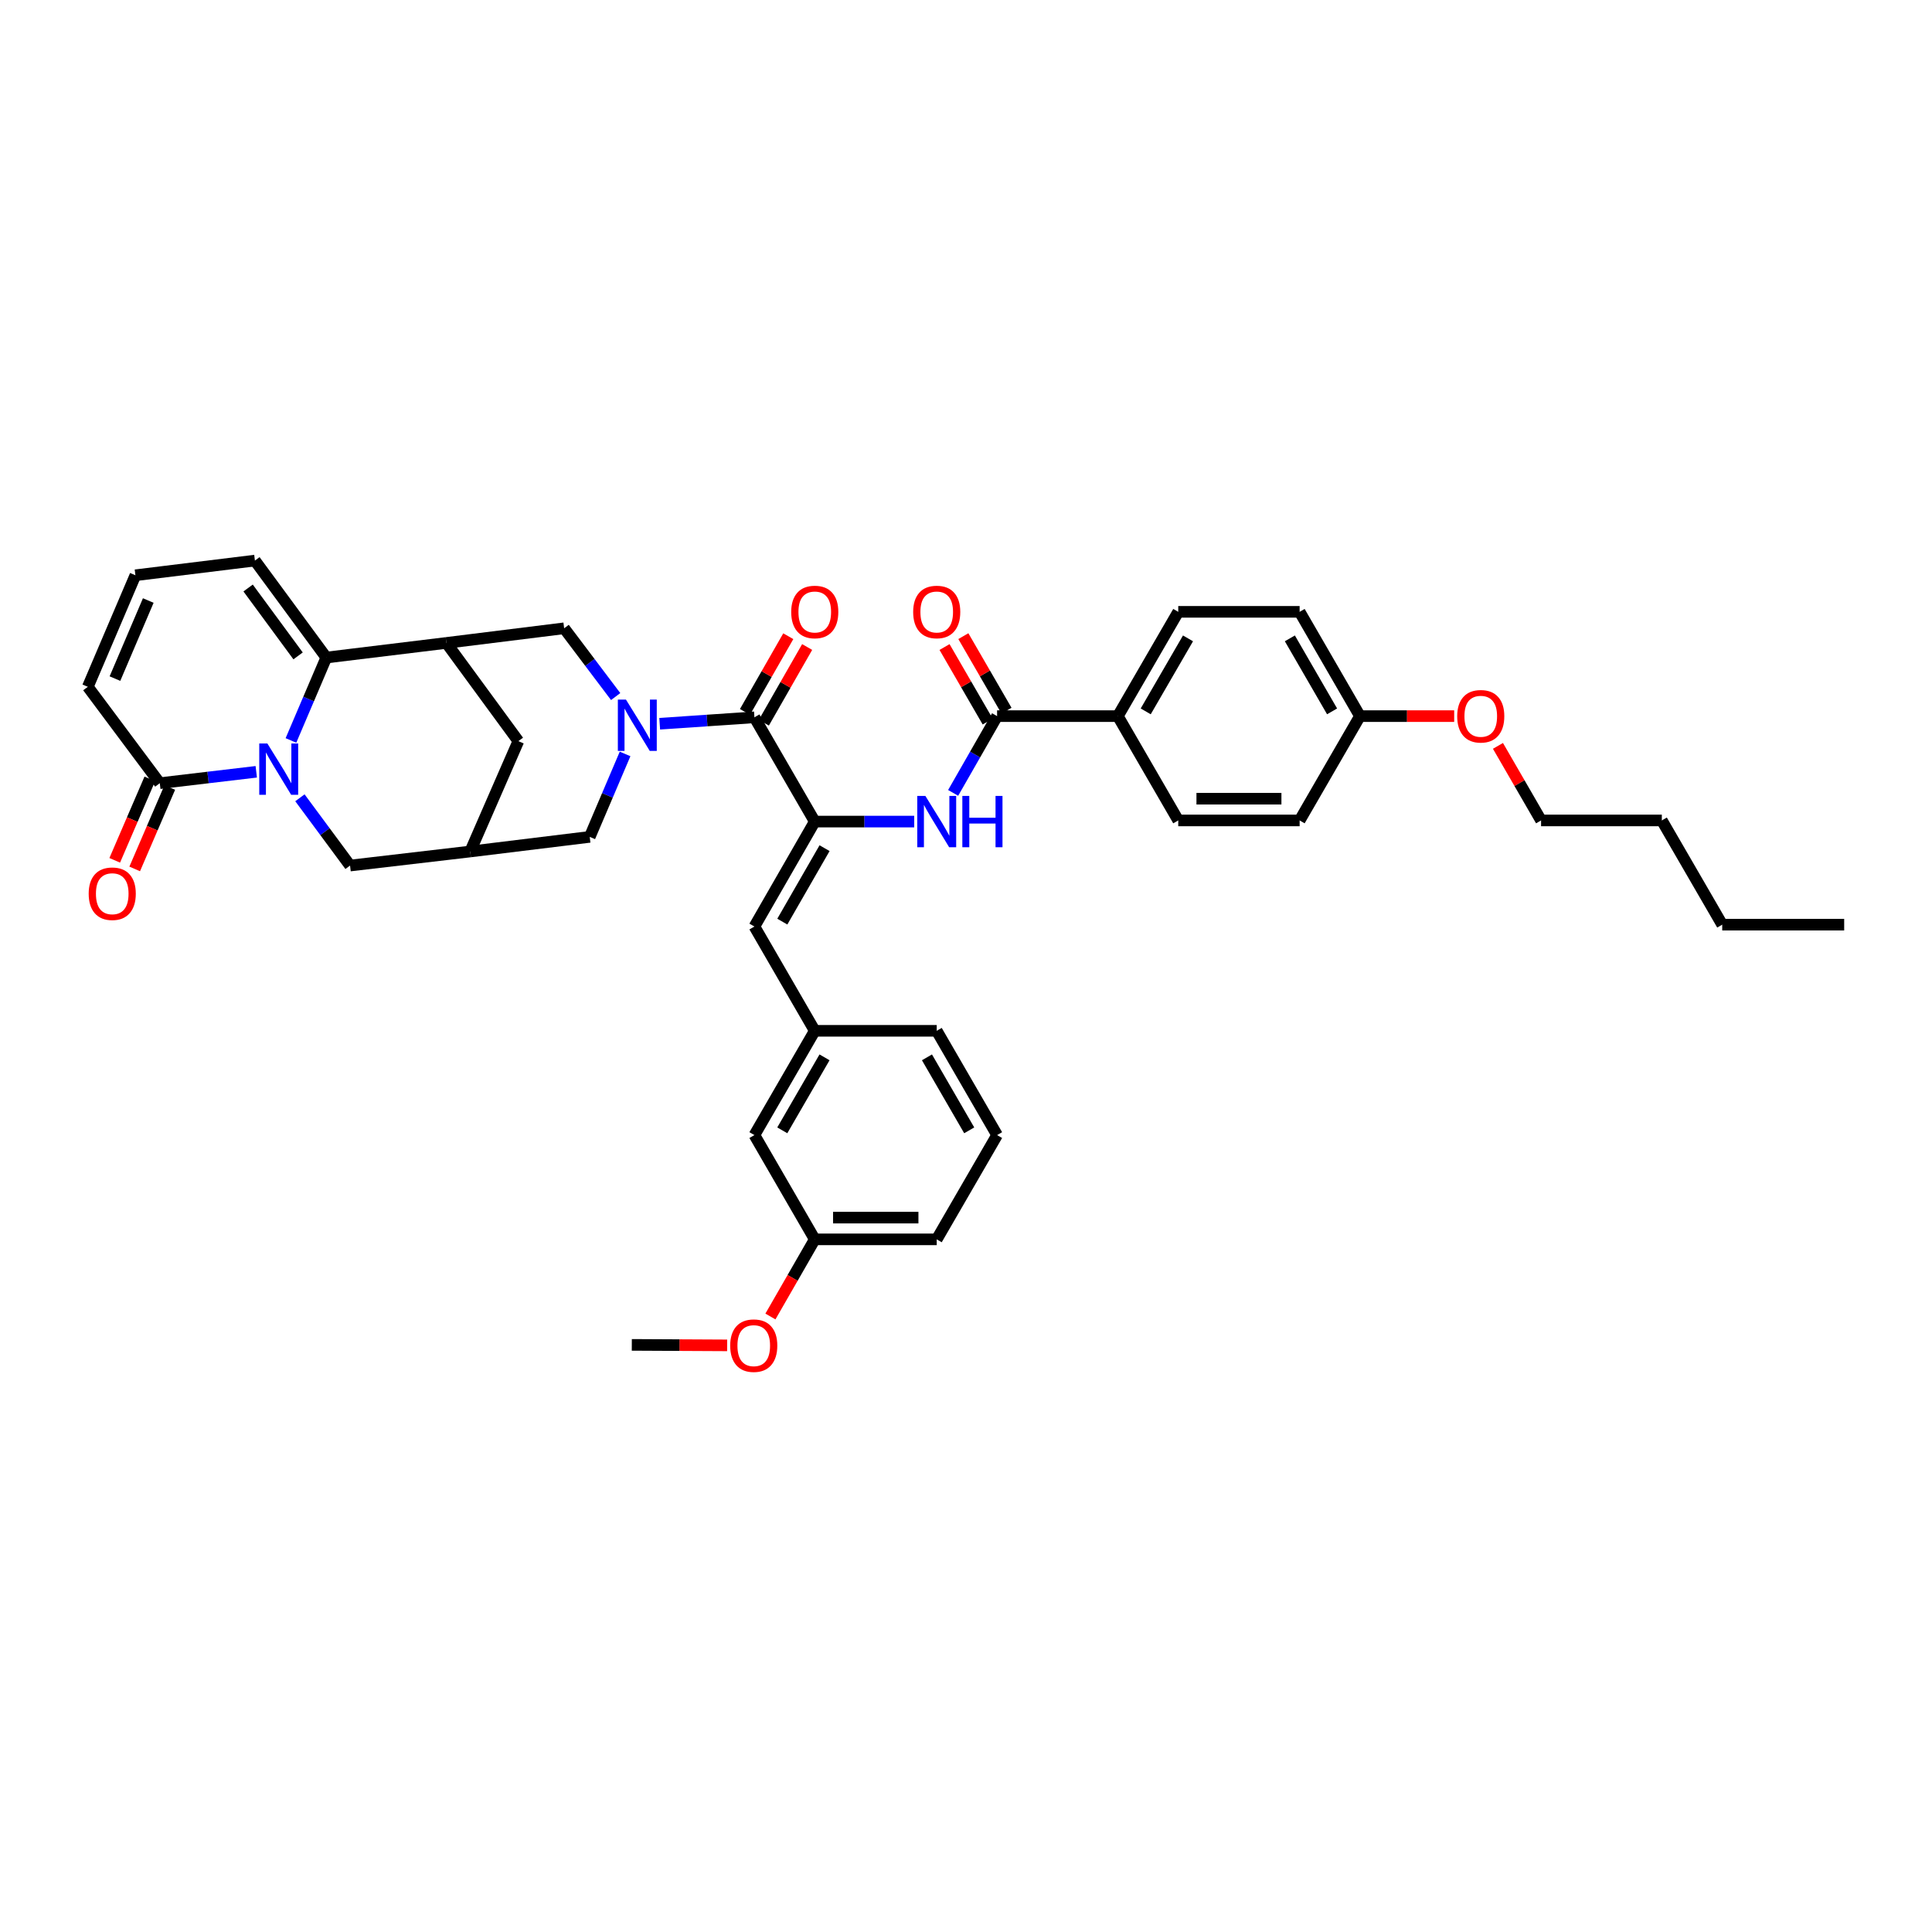 <?xml version='1.0' encoding='iso-8859-1'?>
<svg version='1.1' baseProfile='full'
              xmlns='http://www.w3.org/2000/svg'
                      xmlns:rdkit='http://www.rdkit.org/xml'
                      xmlns:xlink='http://www.w3.org/1999/xlink'
                  xml:space='preserve'
width='1000px' height='1000px' viewBox='0 0 1000 1000'>
<!-- END OF HEADER -->
<rect style='opacity:1.0;fill:#FFFFFF;stroke:none' width='1000' height='1000' x='0' y='0'> </rect>
<path class='bond-1' d='M 150.594,383.255 L 159.744,361.802' style='fill:none;fill-rule:evenodd;stroke:#0000FF;stroke-width:6px;stroke-linecap:butt;stroke-linejoin:miter;stroke-opacity:1' />
<path class='bond-1' d='M 159.744,361.802 L 168.894,340.348' style='fill:none;fill-rule:evenodd;stroke:#000000;stroke-width:6px;stroke-linecap:butt;stroke-linejoin:miter;stroke-opacity:1' />
<path class='bond-5' d='M 132.64,399.478 L 107.675,402.43' style='fill:none;fill-rule:evenodd;stroke:#0000FF;stroke-width:6px;stroke-linecap:butt;stroke-linejoin:miter;stroke-opacity:1' />
<path class='bond-5' d='M 107.675,402.43 L 82.71,405.382' style='fill:none;fill-rule:evenodd;stroke:#000000;stroke-width:6px;stroke-linecap:butt;stroke-linejoin:miter;stroke-opacity:1' />
<path class='bond-11' d='M 155.237,412.936 L 168.214,430.472' style='fill:none;fill-rule:evenodd;stroke:#0000FF;stroke-width:6px;stroke-linecap:butt;stroke-linejoin:miter;stroke-opacity:1' />
<path class='bond-11' d='M 168.214,430.472 L 181.192,448.008' style='fill:none;fill-rule:evenodd;stroke:#000000;stroke-width:6px;stroke-linecap:butt;stroke-linejoin:miter;stroke-opacity:1' />
<path class='bond-0' d='M 323.541,390.24 L 314.392,411.703' style='fill:none;fill-rule:evenodd;stroke:#0000FF;stroke-width:6px;stroke-linecap:butt;stroke-linejoin:miter;stroke-opacity:1' />
<path class='bond-0' d='M 314.392,411.703 L 305.244,433.165' style='fill:none;fill-rule:evenodd;stroke:#000000;stroke-width:6px;stroke-linecap:butt;stroke-linejoin:miter;stroke-opacity:1' />
<path class='bond-3' d='M 341.461,374.604 L 365.973,372.94' style='fill:none;fill-rule:evenodd;stroke:#0000FF;stroke-width:6px;stroke-linecap:butt;stroke-linejoin:miter;stroke-opacity:1' />
<path class='bond-3' d='M 365.973,372.94 L 390.484,371.277' style='fill:none;fill-rule:evenodd;stroke:#000000;stroke-width:6px;stroke-linecap:butt;stroke-linejoin:miter;stroke-opacity:1' />
<path class='bond-41' d='M 318.664,360.54 L 305.333,342.873' style='fill:none;fill-rule:evenodd;stroke:#0000FF;stroke-width:6px;stroke-linecap:butt;stroke-linejoin:miter;stroke-opacity:1' />
<path class='bond-41' d='M 305.333,342.873 L 292.002,325.206' style='fill:none;fill-rule:evenodd;stroke:#000000;stroke-width:6px;stroke-linecap:butt;stroke-linejoin:miter;stroke-opacity:1' />
<path class='bond-4' d='M 168.894,340.348 L 231.051,332.777' style='fill:none;fill-rule:evenodd;stroke:#000000;stroke-width:6px;stroke-linecap:butt;stroke-linejoin:miter;stroke-opacity:1' />
<path class='bond-14' d='M 168.894,340.348 L 131.945,290.151' style='fill:none;fill-rule:evenodd;stroke:#000000;stroke-width:6px;stroke-linecap:butt;stroke-linejoin:miter;stroke-opacity:1' />
<path class='bond-14' d='M 154.289,339.49 L 128.424,304.352' style='fill:none;fill-rule:evenodd;stroke:#000000;stroke-width:6px;stroke-linecap:butt;stroke-linejoin:miter;stroke-opacity:1' />
<path class='bond-2' d='M 421.719,425.25 L 390.484,371.277' style='fill:none;fill-rule:evenodd;stroke:#000000;stroke-width:6px;stroke-linecap:butt;stroke-linejoin:miter;stroke-opacity:1' />
<path class='bond-6' d='M 421.719,425.25 L 447.457,425.25' style='fill:none;fill-rule:evenodd;stroke:#000000;stroke-width:6px;stroke-linecap:butt;stroke-linejoin:miter;stroke-opacity:1' />
<path class='bond-6' d='M 447.457,425.25 L 473.195,425.25' style='fill:none;fill-rule:evenodd;stroke:#0000FF;stroke-width:6px;stroke-linecap:butt;stroke-linejoin:miter;stroke-opacity:1' />
<path class='bond-9' d='M 421.719,425.25 L 390.484,479.568' style='fill:none;fill-rule:evenodd;stroke:#000000;stroke-width:6px;stroke-linecap:butt;stroke-linejoin:miter;stroke-opacity:1' />
<path class='bond-9' d='M 426.789,439.008 L 404.925,477.03' style='fill:none;fill-rule:evenodd;stroke:#000000;stroke-width:6px;stroke-linecap:butt;stroke-linejoin:miter;stroke-opacity:1' />
<path class='bond-18' d='M 395.368,374.071 L 406.575,354.482' style='fill:none;fill-rule:evenodd;stroke:#000000;stroke-width:6px;stroke-linecap:butt;stroke-linejoin:miter;stroke-opacity:1' />
<path class='bond-18' d='M 406.575,354.482 L 417.783,334.893' style='fill:none;fill-rule:evenodd;stroke:#FF0000;stroke-width:6px;stroke-linecap:butt;stroke-linejoin:miter;stroke-opacity:1' />
<path class='bond-18' d='M 385.6,368.483 L 396.808,348.893' style='fill:none;fill-rule:evenodd;stroke:#000000;stroke-width:6px;stroke-linecap:butt;stroke-linejoin:miter;stroke-opacity:1' />
<path class='bond-18' d='M 396.808,348.893 L 408.015,329.304' style='fill:none;fill-rule:evenodd;stroke:#FF0000;stroke-width:6px;stroke-linecap:butt;stroke-linejoin:miter;stroke-opacity:1' />
<path class='bond-8' d='M 231.051,332.777 L 292.002,325.206' style='fill:none;fill-rule:evenodd;stroke:#000000;stroke-width:6px;stroke-linecap:butt;stroke-linejoin:miter;stroke-opacity:1' />
<path class='bond-39' d='M 231.051,332.777 L 268.307,383.606' style='fill:none;fill-rule:evenodd;stroke:#000000;stroke-width:6px;stroke-linecap:butt;stroke-linejoin:miter;stroke-opacity:1' />
<path class='bond-17' d='M 82.71,405.382 L 45.455,355.491' style='fill:none;fill-rule:evenodd;stroke:#000000;stroke-width:6px;stroke-linecap:butt;stroke-linejoin:miter;stroke-opacity:1' />
<path class='bond-20' d='M 77.543,403.155 L 68.463,424.228' style='fill:none;fill-rule:evenodd;stroke:#000000;stroke-width:6px;stroke-linecap:butt;stroke-linejoin:miter;stroke-opacity:1' />
<path class='bond-20' d='M 68.463,424.228 L 59.384,445.301' style='fill:none;fill-rule:evenodd;stroke:#FF0000;stroke-width:6px;stroke-linecap:butt;stroke-linejoin:miter;stroke-opacity:1' />
<path class='bond-20' d='M 87.878,407.608 L 78.799,428.681' style='fill:none;fill-rule:evenodd;stroke:#000000;stroke-width:6px;stroke-linecap:butt;stroke-linejoin:miter;stroke-opacity:1' />
<path class='bond-20' d='M 78.799,428.681 L 69.72,449.754' style='fill:none;fill-rule:evenodd;stroke:#FF0000;stroke-width:6px;stroke-linecap:butt;stroke-linejoin:miter;stroke-opacity:1' />
<path class='bond-7' d='M 493.347,410.399 L 504.72,390.531' style='fill:none;fill-rule:evenodd;stroke:#0000FF;stroke-width:6px;stroke-linecap:butt;stroke-linejoin:miter;stroke-opacity:1' />
<path class='bond-7' d='M 504.72,390.531 L 516.093,370.664' style='fill:none;fill-rule:evenodd;stroke:#000000;stroke-width:6px;stroke-linecap:butt;stroke-linejoin:miter;stroke-opacity:1' />
<path class='bond-15' d='M 516.093,370.664 L 578.594,370.664' style='fill:none;fill-rule:evenodd;stroke:#000000;stroke-width:6px;stroke-linecap:butt;stroke-linejoin:miter;stroke-opacity:1' />
<path class='bond-19' d='M 520.962,367.845 L 509.796,348.556' style='fill:none;fill-rule:evenodd;stroke:#000000;stroke-width:6px;stroke-linecap:butt;stroke-linejoin:miter;stroke-opacity:1' />
<path class='bond-19' d='M 509.796,348.556 L 498.63,329.267' style='fill:none;fill-rule:evenodd;stroke:#FF0000;stroke-width:6px;stroke-linecap:butt;stroke-linejoin:miter;stroke-opacity:1' />
<path class='bond-19' d='M 511.223,373.483 L 500.057,354.194' style='fill:none;fill-rule:evenodd;stroke:#000000;stroke-width:6px;stroke-linecap:butt;stroke-linejoin:miter;stroke-opacity:1' />
<path class='bond-19' d='M 500.057,354.194 L 488.891,334.905' style='fill:none;fill-rule:evenodd;stroke:#FF0000;stroke-width:6px;stroke-linecap:butt;stroke-linejoin:miter;stroke-opacity:1' />
<path class='bond-21' d='M 390.484,479.568 L 421.719,533.548' style='fill:none;fill-rule:evenodd;stroke:#000000;stroke-width:6px;stroke-linecap:butt;stroke-linejoin:miter;stroke-opacity:1' />
<path class='bond-10' d='M 243.38,440.737 L 181.192,448.008' style='fill:none;fill-rule:evenodd;stroke:#000000;stroke-width:6px;stroke-linecap:butt;stroke-linejoin:miter;stroke-opacity:1' />
<path class='bond-12' d='M 243.38,440.737 L 305.244,433.165' style='fill:none;fill-rule:evenodd;stroke:#000000;stroke-width:6px;stroke-linecap:butt;stroke-linejoin:miter;stroke-opacity:1' />
<path class='bond-13' d='M 243.38,440.737 L 268.307,383.606' style='fill:none;fill-rule:evenodd;stroke:#000000;stroke-width:6px;stroke-linecap:butt;stroke-linejoin:miter;stroke-opacity:1' />
<path class='bond-40' d='M 131.945,290.151 L 70.087,297.753' style='fill:none;fill-rule:evenodd;stroke:#000000;stroke-width:6px;stroke-linecap:butt;stroke-linejoin:miter;stroke-opacity:1' />
<path class='bond-22' d='M 578.594,370.664 L 609.86,316.684' style='fill:none;fill-rule:evenodd;stroke:#000000;stroke-width:6px;stroke-linecap:butt;stroke-linejoin:miter;stroke-opacity:1' />
<path class='bond-22' d='M 593.022,368.208 L 614.908,330.422' style='fill:none;fill-rule:evenodd;stroke:#000000;stroke-width:6px;stroke-linecap:butt;stroke-linejoin:miter;stroke-opacity:1' />
<path class='bond-23' d='M 578.594,370.664 L 609.86,424.656' style='fill:none;fill-rule:evenodd;stroke:#000000;stroke-width:6px;stroke-linecap:butt;stroke-linejoin:miter;stroke-opacity:1' />
<path class='bond-16' d='M 70.087,297.753 L 45.455,355.491' style='fill:none;fill-rule:evenodd;stroke:#000000;stroke-width:6px;stroke-linecap:butt;stroke-linejoin:miter;stroke-opacity:1' />
<path class='bond-16' d='M 76.743,310.83 L 59.5,351.246' style='fill:none;fill-rule:evenodd;stroke:#000000;stroke-width:6px;stroke-linecap:butt;stroke-linejoin:miter;stroke-opacity:1' />
<path class='bond-24' d='M 421.719,533.548 L 390.484,587.521' style='fill:none;fill-rule:evenodd;stroke:#000000;stroke-width:6px;stroke-linecap:butt;stroke-linejoin:miter;stroke-opacity:1' />
<path class='bond-24' d='M 426.774,547.28 L 404.909,585.062' style='fill:none;fill-rule:evenodd;stroke:#000000;stroke-width:6px;stroke-linecap:butt;stroke-linejoin:miter;stroke-opacity:1' />
<path class='bond-32' d='M 421.719,533.548 L 484.845,533.548' style='fill:none;fill-rule:evenodd;stroke:#000000;stroke-width:6px;stroke-linecap:butt;stroke-linejoin:miter;stroke-opacity:1' />
<path class='bond-26' d='M 609.86,316.684 L 672.687,316.684' style='fill:none;fill-rule:evenodd;stroke:#000000;stroke-width:6px;stroke-linecap:butt;stroke-linejoin:miter;stroke-opacity:1' />
<path class='bond-27' d='M 609.86,424.656 L 672.687,424.656' style='fill:none;fill-rule:evenodd;stroke:#000000;stroke-width:6px;stroke-linecap:butt;stroke-linejoin:miter;stroke-opacity:1' />
<path class='bond-27' d='M 619.284,413.403 L 663.263,413.403' style='fill:none;fill-rule:evenodd;stroke:#000000;stroke-width:6px;stroke-linecap:butt;stroke-linejoin:miter;stroke-opacity:1' />
<path class='bond-28' d='M 390.484,587.521 L 421.719,641.488' style='fill:none;fill-rule:evenodd;stroke:#000000;stroke-width:6px;stroke-linecap:butt;stroke-linejoin:miter;stroke-opacity:1' />
<path class='bond-25' d='M 703.909,370.664 L 672.687,424.656' style='fill:none;fill-rule:evenodd;stroke:#000000;stroke-width:6px;stroke-linecap:butt;stroke-linejoin:miter;stroke-opacity:1' />
<path class='bond-29' d='M 703.909,370.664 L 728.295,370.664' style='fill:none;fill-rule:evenodd;stroke:#000000;stroke-width:6px;stroke-linecap:butt;stroke-linejoin:miter;stroke-opacity:1' />
<path class='bond-29' d='M 728.295,370.664 L 752.681,370.664' style='fill:none;fill-rule:evenodd;stroke:#FF0000;stroke-width:6px;stroke-linecap:butt;stroke-linejoin:miter;stroke-opacity:1' />
<path class='bond-43' d='M 703.909,370.664 L 672.687,316.684' style='fill:none;fill-rule:evenodd;stroke:#000000;stroke-width:6px;stroke-linecap:butt;stroke-linejoin:miter;stroke-opacity:1' />
<path class='bond-43' d='M 689.484,368.202 L 667.628,330.416' style='fill:none;fill-rule:evenodd;stroke:#000000;stroke-width:6px;stroke-linecap:butt;stroke-linejoin:miter;stroke-opacity:1' />
<path class='bond-30' d='M 421.719,641.488 L 410.244,661.453' style='fill:none;fill-rule:evenodd;stroke:#000000;stroke-width:6px;stroke-linecap:butt;stroke-linejoin:miter;stroke-opacity:1' />
<path class='bond-30' d='M 410.244,661.453 L 398.769,681.417' style='fill:none;fill-rule:evenodd;stroke:#FF0000;stroke-width:6px;stroke-linecap:butt;stroke-linejoin:miter;stroke-opacity:1' />
<path class='bond-42' d='M 421.719,641.488 L 484.845,641.488' style='fill:none;fill-rule:evenodd;stroke:#000000;stroke-width:6px;stroke-linecap:butt;stroke-linejoin:miter;stroke-opacity:1' />
<path class='bond-42' d='M 431.188,630.235 L 475.376,630.235' style='fill:none;fill-rule:evenodd;stroke:#000000;stroke-width:6px;stroke-linecap:butt;stroke-linejoin:miter;stroke-opacity:1' />
<path class='bond-34' d='M 775.341,386.065 L 786.5,405.361' style='fill:none;fill-rule:evenodd;stroke:#FF0000;stroke-width:6px;stroke-linecap:butt;stroke-linejoin:miter;stroke-opacity:1' />
<path class='bond-34' d='M 786.5,405.361 L 797.658,424.656' style='fill:none;fill-rule:evenodd;stroke:#000000;stroke-width:6px;stroke-linecap:butt;stroke-linejoin:miter;stroke-opacity:1' />
<path class='bond-35' d='M 376.37,696.36 L 351.695,696.233' style='fill:none;fill-rule:evenodd;stroke:#FF0000;stroke-width:6px;stroke-linecap:butt;stroke-linejoin:miter;stroke-opacity:1' />
<path class='bond-35' d='M 351.695,696.233 L 327.02,696.106' style='fill:none;fill-rule:evenodd;stroke:#000000;stroke-width:6px;stroke-linecap:butt;stroke-linejoin:miter;stroke-opacity:1' />
<path class='bond-31' d='M 516.093,587.521 L 484.845,533.548' style='fill:none;fill-rule:evenodd;stroke:#000000;stroke-width:6px;stroke-linecap:butt;stroke-linejoin:miter;stroke-opacity:1' />
<path class='bond-31' d='M 501.666,585.063 L 479.793,547.282' style='fill:none;fill-rule:evenodd;stroke:#000000;stroke-width:6px;stroke-linecap:butt;stroke-linejoin:miter;stroke-opacity:1' />
<path class='bond-33' d='M 516.093,587.521 L 484.845,641.488' style='fill:none;fill-rule:evenodd;stroke:#000000;stroke-width:6px;stroke-linecap:butt;stroke-linejoin:miter;stroke-opacity:1' />
<path class='bond-36' d='M 797.658,424.656 L 860.159,424.656' style='fill:none;fill-rule:evenodd;stroke:#000000;stroke-width:6px;stroke-linecap:butt;stroke-linejoin:miter;stroke-opacity:1' />
<path class='bond-37' d='M 860.159,424.656 L 891.419,478.605' style='fill:none;fill-rule:evenodd;stroke:#000000;stroke-width:6px;stroke-linecap:butt;stroke-linejoin:miter;stroke-opacity:1' />
<path class='bond-38' d='M 891.419,478.605 L 954.545,478.605' style='fill:none;fill-rule:evenodd;stroke:#000000;stroke-width:6px;stroke-linecap:butt;stroke-linejoin:miter;stroke-opacity:1' />
<path  class='atom-0' d='M 138.391 384.825
L 147.093 398.892
Q 147.956 400.28, 149.344 402.793
Q 150.732 405.307, 150.807 405.457
L 150.807 384.825
L 154.333 384.825
L 154.333 411.383
L 150.694 411.383
L 141.354 396.004
Q 140.266 394.203, 139.103 392.14
Q 137.978 390.077, 137.64 389.439
L 137.64 411.383
L 134.189 411.383
L 134.189 384.825
L 138.391 384.825
' fill='#0000FF'/>
<path  class='atom-1' d='M 324 362.111
L 332.703 376.178
Q 333.565 377.566, 334.953 380.08
Q 336.341 382.593, 336.416 382.743
L 336.416 362.111
L 339.943 362.111
L 339.943 388.67
L 336.304 388.67
L 326.963 373.29
Q 325.876 371.489, 324.713 369.426
Q 323.587 367.363, 323.25 366.725
L 323.25 388.67
L 319.799 388.67
L 319.799 362.111
L 324 362.111
' fill='#0000FF'/>
<path  class='atom-7' d='M 478.975 411.971
L 487.677 426.038
Q 488.54 427.426, 489.928 429.939
Q 491.316 432.453, 491.391 432.603
L 491.391 411.971
L 494.917 411.971
L 494.917 438.53
L 491.278 438.53
L 481.938 423.15
Q 480.85 421.349, 479.687 419.286
Q 478.562 417.223, 478.224 416.585
L 478.224 438.53
L 474.773 438.53
L 474.773 411.971
L 478.975 411.971
' fill='#0000FF'/>
<path  class='atom-7' d='M 498.106 411.971
L 501.707 411.971
L 501.707 423.262
L 515.286 423.262
L 515.286 411.971
L 518.887 411.971
L 518.887 438.53
L 515.286 438.53
L 515.286 426.263
L 501.707 426.263
L 501.707 438.53
L 498.106 438.53
L 498.106 411.971
' fill='#0000FF'/>
<path  class='atom-19' d='M 409.527 316.759
Q 409.527 310.382, 412.678 306.819
Q 415.829 303.255, 421.719 303.255
Q 427.608 303.255, 430.759 306.819
Q 433.91 310.382, 433.91 316.759
Q 433.91 323.211, 430.722 326.888
Q 427.533 330.526, 421.719 330.526
Q 415.867 330.526, 412.678 326.888
Q 409.527 323.249, 409.527 316.759
M 421.719 327.525
Q 425.77 327.525, 427.946 324.824
Q 430.159 322.086, 430.159 316.759
Q 430.159 311.545, 427.946 308.919
Q 425.77 306.256, 421.719 306.256
Q 417.667 306.256, 415.454 308.882
Q 413.278 311.508, 413.278 316.759
Q 413.278 322.124, 415.454 324.824
Q 417.667 327.525, 421.719 327.525
' fill='#FF0000'/>
<path  class='atom-20' d='M 472.654 316.759
Q 472.654 310.382, 475.805 306.819
Q 478.956 303.255, 484.845 303.255
Q 490.735 303.255, 493.886 306.819
Q 497.037 310.382, 497.037 316.759
Q 497.037 323.211, 493.848 326.888
Q 490.66 330.526, 484.845 330.526
Q 478.993 330.526, 475.805 326.888
Q 472.654 323.249, 472.654 316.759
M 484.845 327.525
Q 488.896 327.525, 491.072 324.824
Q 493.285 322.086, 493.285 316.759
Q 493.285 311.545, 491.072 308.919
Q 488.896 306.256, 484.845 306.256
Q 480.794 306.256, 478.581 308.882
Q 476.405 311.508, 476.405 316.759
Q 476.405 322.124, 478.581 324.824
Q 480.794 327.525, 484.845 327.525
' fill='#FF0000'/>
<path  class='atom-21' d='M 45.905 462.587
Q 45.905 456.21, 49.056 452.647
Q 52.207 449.083, 58.096 449.083
Q 63.986 449.083, 67.136 452.647
Q 70.287 456.21, 70.287 462.587
Q 70.287 469.039, 67.099 472.716
Q 63.91 476.354, 58.096 476.354
Q 52.244 476.354, 49.056 472.716
Q 45.905 469.077, 45.905 462.587
M 58.096 473.353
Q 62.147 473.353, 64.323 470.652
Q 66.536 467.914, 66.536 462.587
Q 66.536 457.373, 64.323 454.747
Q 62.147 452.084, 58.096 452.084
Q 54.045 452.084, 51.832 454.71
Q 49.656 457.336, 49.656 462.587
Q 49.656 467.952, 51.832 470.652
Q 54.045 473.353, 58.096 473.353
' fill='#FF0000'/>
<path  class='atom-30' d='M 754.244 370.739
Q 754.244 364.362, 757.395 360.799
Q 760.546 357.235, 766.435 357.235
Q 772.325 357.235, 775.476 360.799
Q 778.627 364.362, 778.627 370.739
Q 778.627 377.191, 775.438 380.867
Q 772.25 384.506, 766.435 384.506
Q 760.583 384.506, 757.395 380.867
Q 754.244 377.229, 754.244 370.739
M 766.435 381.505
Q 770.487 381.505, 772.662 378.804
Q 774.875 376.066, 774.875 370.739
Q 774.875 365.525, 772.662 362.899
Q 770.487 360.236, 766.435 360.236
Q 762.384 360.236, 760.171 362.862
Q 757.995 365.488, 757.995 370.739
Q 757.995 376.103, 760.171 378.804
Q 762.384 381.505, 766.435 381.505
' fill='#FF0000'/>
<path  class='atom-31' d='M 377.948 696.506
Q 377.948 690.129, 381.099 686.565
Q 384.25 683.002, 390.14 683.002
Q 396.029 683.002, 399.18 686.565
Q 402.331 690.129, 402.331 696.506
Q 402.331 702.958, 399.143 706.634
Q 395.954 710.273, 390.14 710.273
Q 384.288 710.273, 381.099 706.634
Q 377.948 702.996, 377.948 696.506
M 390.14 707.272
Q 394.191 707.272, 396.367 704.571
Q 398.58 701.833, 398.58 696.506
Q 398.58 691.292, 396.367 688.666
Q 394.191 686.003, 390.14 686.003
Q 386.089 686.003, 383.875 688.628
Q 381.7 691.254, 381.7 696.506
Q 381.7 701.87, 383.875 704.571
Q 386.089 707.272, 390.14 707.272
' fill='#FF0000'/>
</svg>
